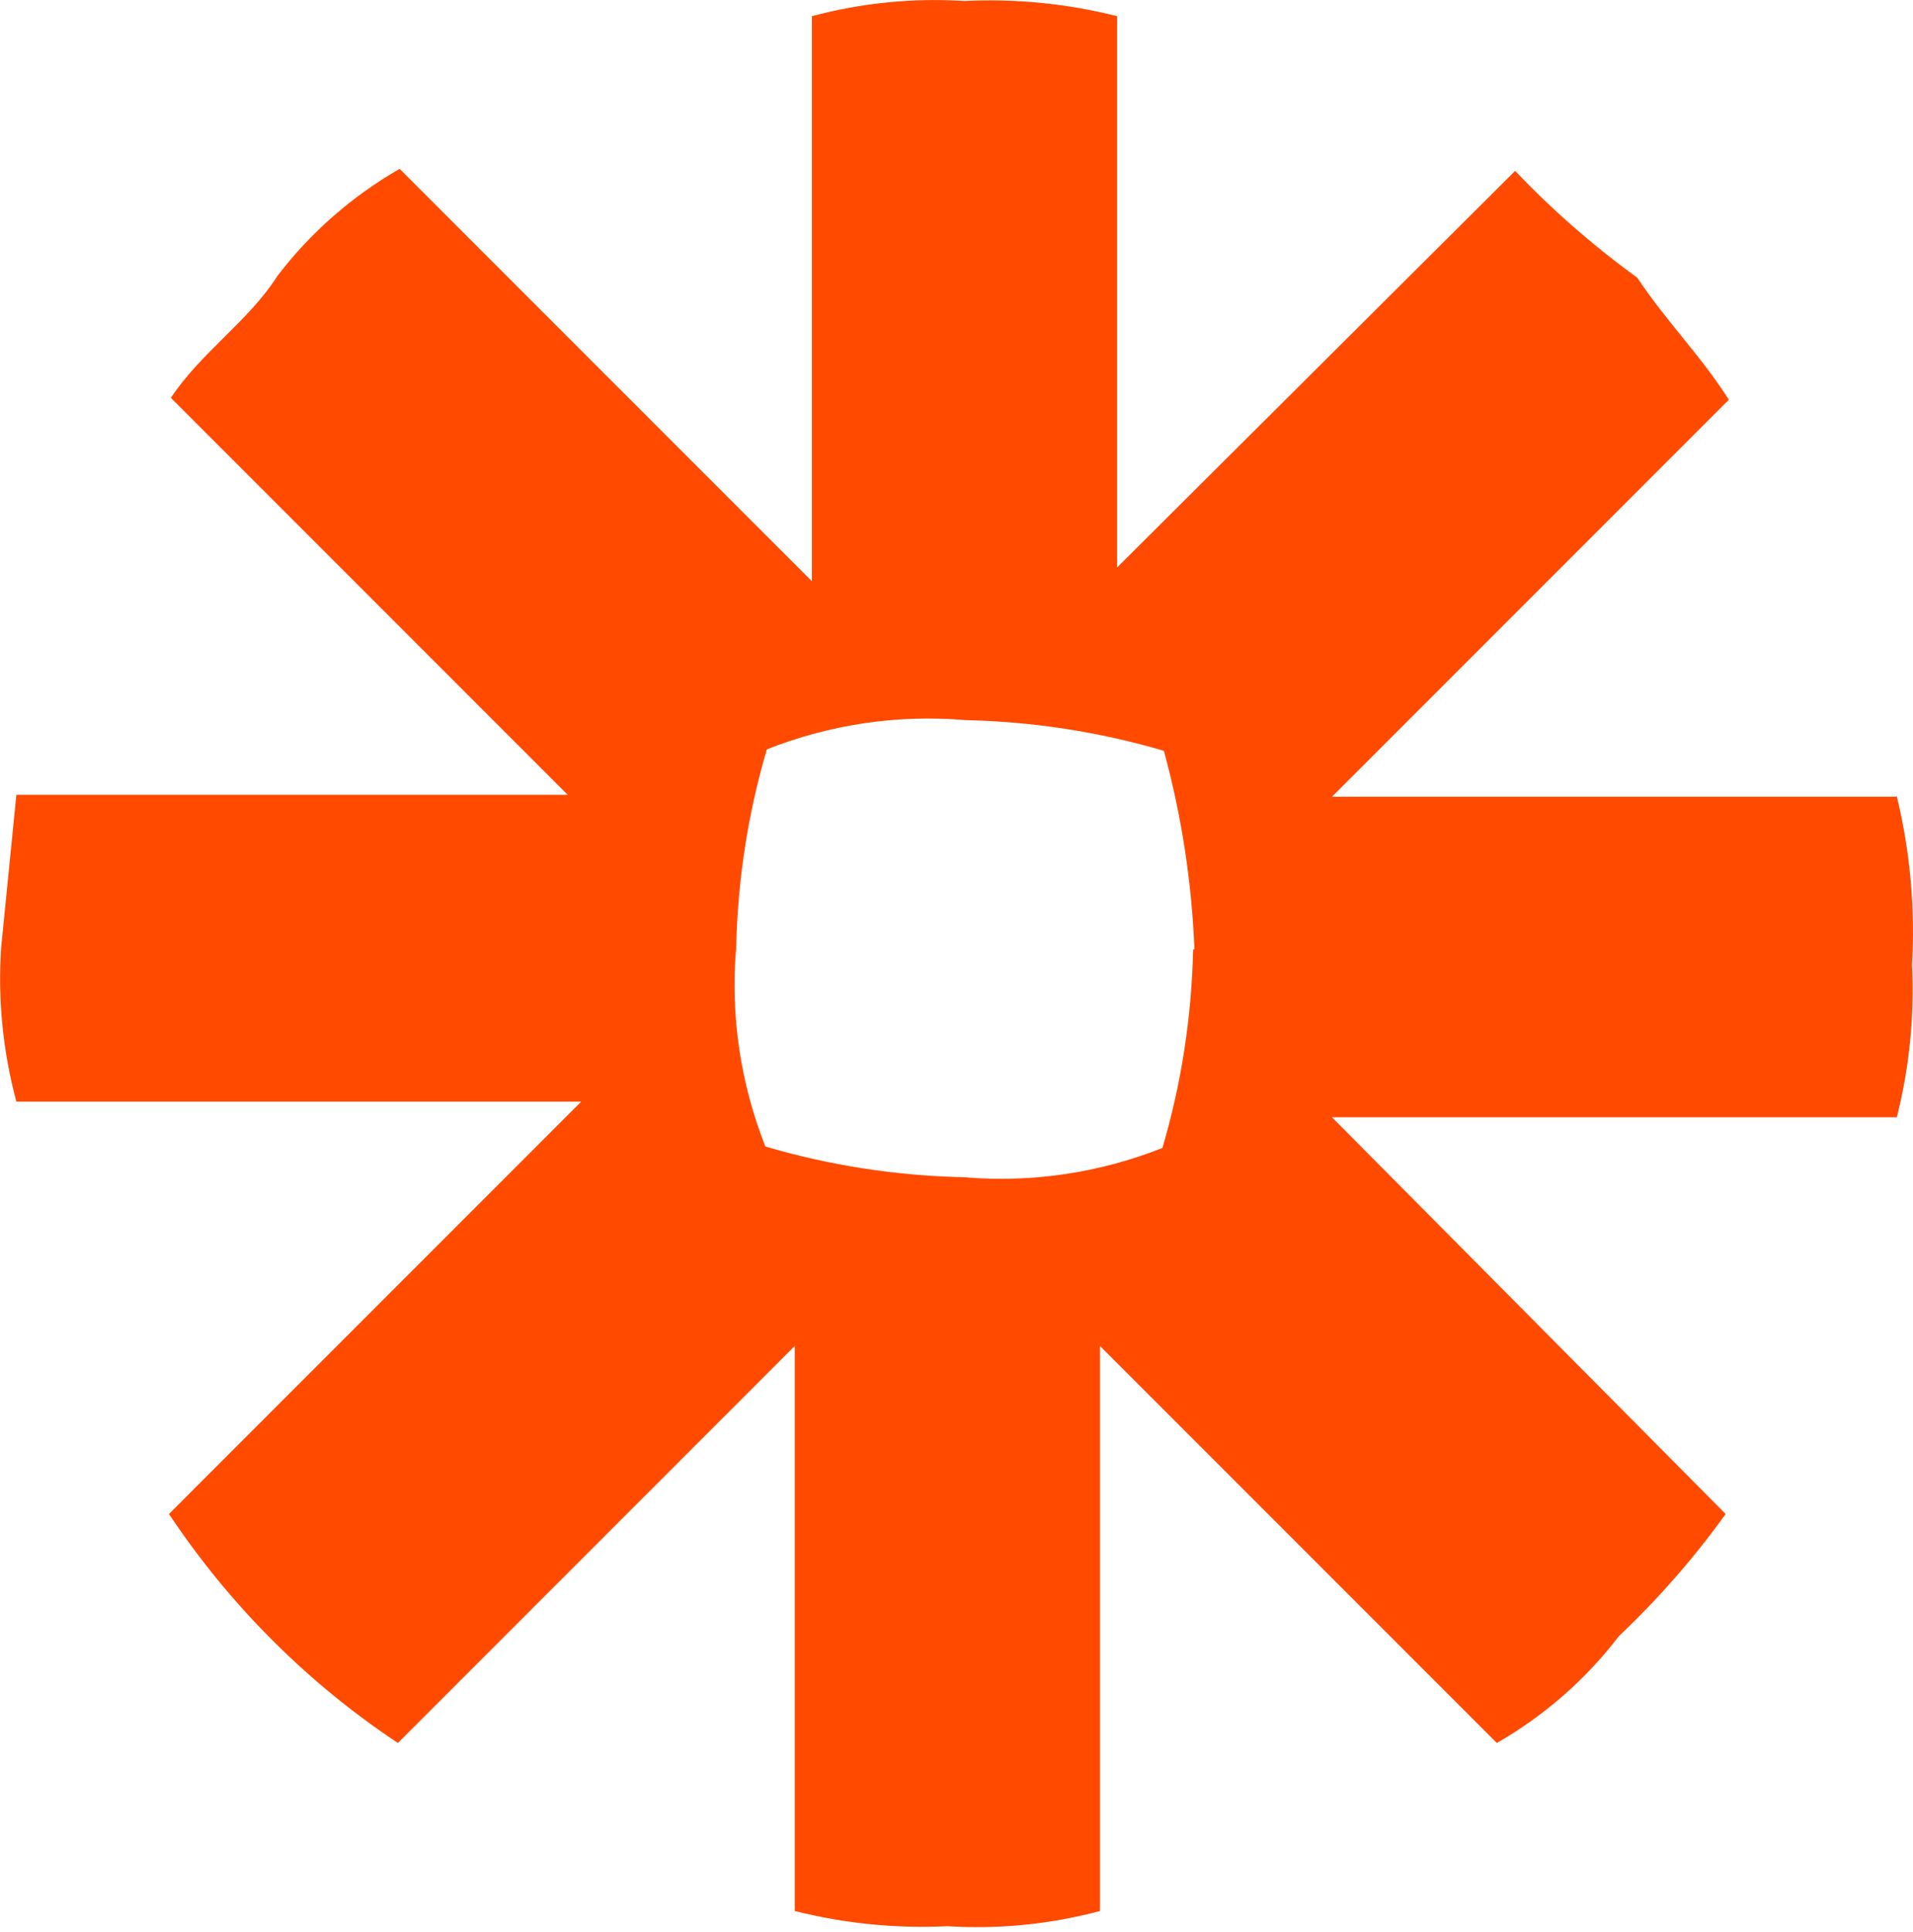<?xml version="1.0" encoding="UTF-8" standalone="no"?>
<!DOCTYPE svg PUBLIC "-//W3C//DTD SVG 1.1//EN" "http://www.w3.org/Graphics/SVG/1.1/DTD/svg11.dtd">
<svg width="100%" height="100%" viewBox="0 0 319 322" version="1.1" xmlns="http://www.w3.org/2000/svg" xmlns:xlink="http://www.w3.org/1999/xlink" xml:space="preserve" xmlns:serif="http://www.serif.com/" style="fill-rule:evenodd;clip-rule:evenodd;stroke-linejoin:round;stroke-miterlimit:2;">
    <g transform="matrix(24.376,0,0,24.376,-1581.71,-158.184)">
        <path d="M77.854,11.938L74,11.938L76.715,9.223C76.515,8.91 76.297,8.701 76.088,8.388C75.788,8.171 75.508,7.926 75.253,7.658L72.53,10.37L72.53,6.6C72.189,6.514 71.837,6.479 71.486,6.496C71.135,6.474 70.782,6.509 70.442,6.6L70.442,10.464L67.622,7.644C67.298,7.83 67.014,8.078 66.787,8.375C66.587,8.688 66.265,8.897 66.057,9.21L68.772,11.925L65,11.925L64.896,12.969C64.872,13.324 64.908,13.68 65,14.023L68.864,14.023L66.044,16.843C66.457,17.463 66.989,17.997 67.61,18.409L70.325,15.694L70.325,19.558C70.666,19.644 71.018,19.679 71.369,19.662C71.72,19.684 72.073,19.649 72.413,19.558L72.413,15.694L75.128,18.409C75.452,18.223 75.736,17.975 75.963,17.678C76.232,17.423 76.477,17.144 76.693,16.843L74,14.13L77.864,14.13C77.95,13.789 77.985,13.437 77.968,13.086C77.99,12.7 77.955,12.312 77.864,11.936L77.854,11.938ZM73.05,12.982C73.04,13.442 72.97,13.899 72.84,14.34C72.41,14.51 71.945,14.58 71.482,14.54C71.022,14.53 70.565,14.46 70.124,14.33C69.954,13.9 69.884,13.435 69.924,12.972C69.934,12.512 70.004,12.055 70.134,11.614C70.564,11.444 71.029,11.374 71.492,11.414C71.952,11.424 72.409,11.494 72.85,11.624C72.971,12.067 73.041,12.523 73.059,12.982L73.05,12.982Z" style="fill:rgb(255,74,0);fill-rule:nonzero;"/>
    </g>
</svg>
